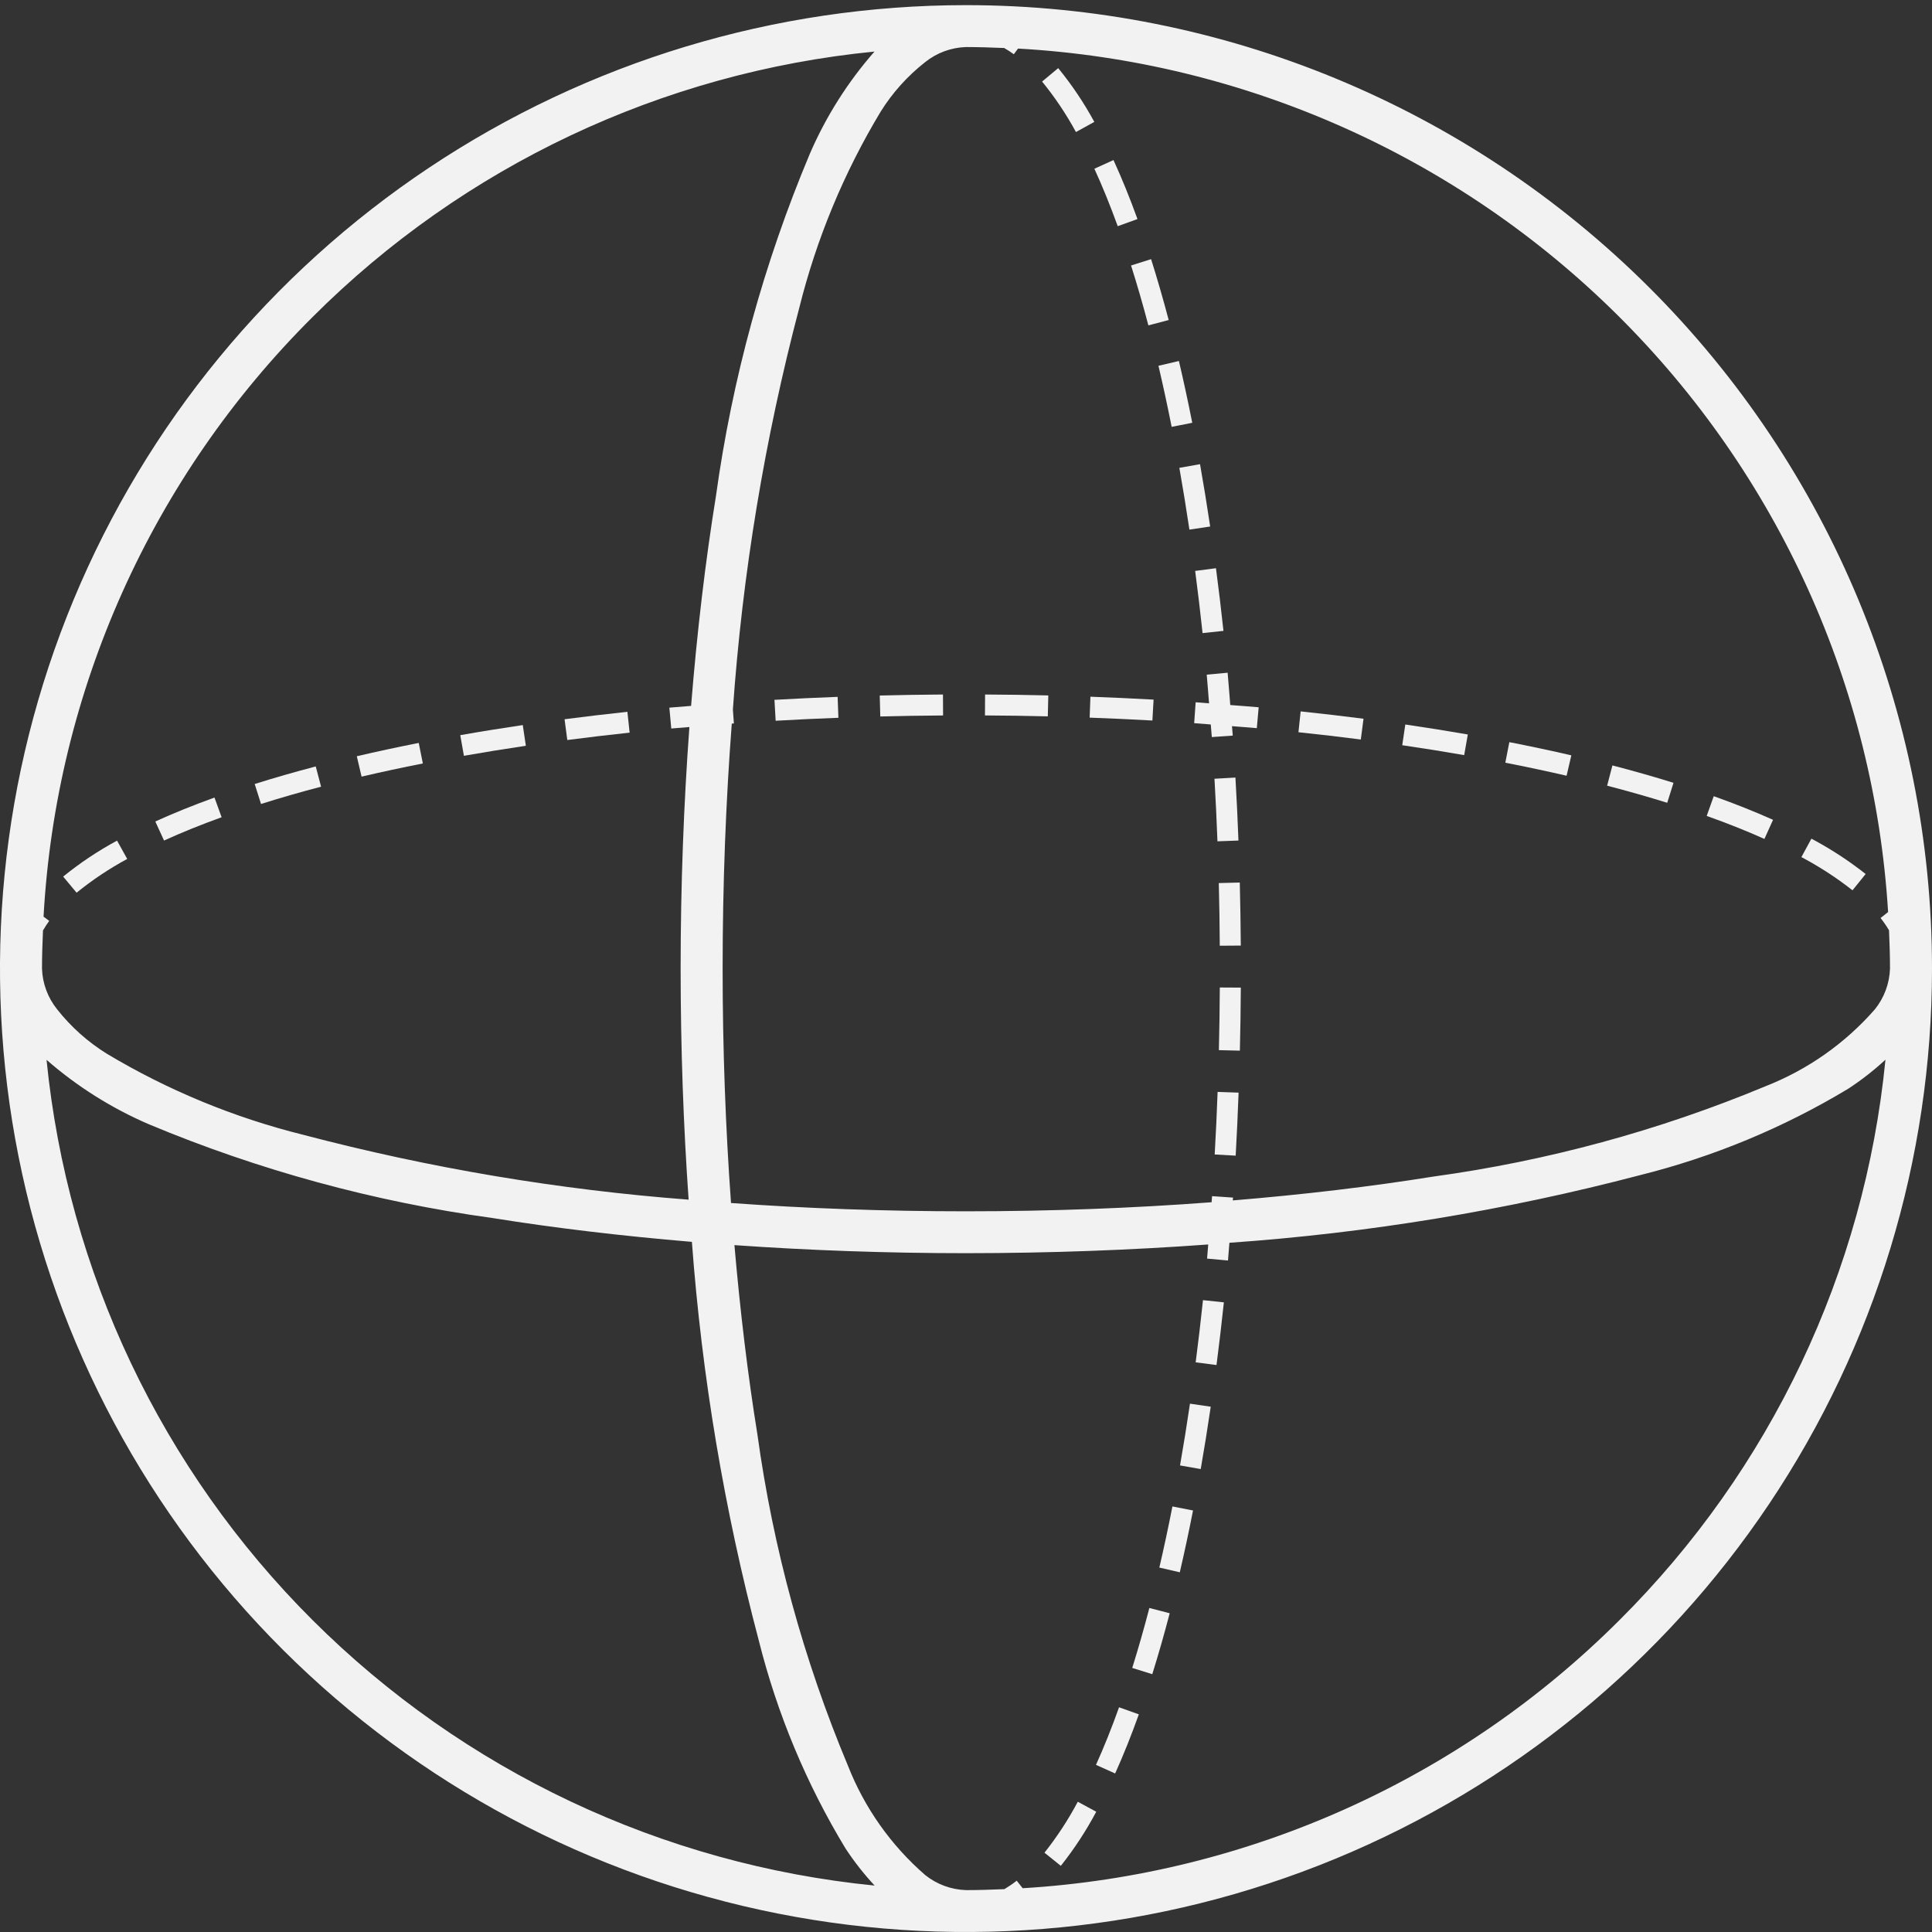 <svg xmlns="http://www.w3.org/2000/svg" width="65" height="65" viewBox="0 0 65 65" fill="none"><rect x="0" y="0" width="65" height="65" fill="#333333" stroke="none"/><path d="M32.5 0.173C26.072 0.173 19.789 2.074 14.444 5.636C9.099 9.198 4.934 14.26 2.474 20.183C0.014 26.105 -0.63 32.623 0.624 38.91C1.879 45.198 4.974 50.973 9.519 55.506C14.064 60.039 19.855 63.127 26.16 64.377C32.464 65.628 38.999 64.986 44.937 62.533C50.876 60.079 55.952 55.925 59.523 50.594C63.094 45.264 65 38.997 65 32.587C65 23.99 61.576 15.746 55.481 9.667C49.386 3.588 41.12 0.173 32.5 0.173ZM63.523 30.685L63.27 30.885C63.373 31.016 63.468 31.154 63.554 31.298C63.572 31.726 63.587 32.154 63.587 32.587C63.57 33.087 63.392 33.569 63.077 33.959C62.076 35.104 60.813 35.991 59.395 36.547C55.815 38.037 52.056 39.059 48.213 39.586C46.113 39.923 43.851 40.191 41.476 40.387C41.479 40.355 41.482 40.324 41.484 40.292L40.779 40.243C40.774 40.313 40.768 40.379 40.763 40.448C38.13 40.647 35.36 40.753 32.5 40.753C29.77 40.753 27.12 40.656 24.594 40.474C24.412 37.953 24.312 35.312 24.312 32.587C24.312 29.733 24.42 26.971 24.62 24.345C24.644 24.343 24.666 24.34 24.691 24.339L24.657 23.872C24.977 19.307 25.725 14.781 26.891 10.355C27.47 8.033 28.392 5.81 29.627 3.759C30.025 3.12 30.532 2.556 31.125 2.091C31.516 1.777 31.998 1.599 32.5 1.583C32.931 1.583 33.358 1.598 33.785 1.615C33.896 1.679 34.005 1.749 34.109 1.825L34.251 1.634C41.852 2.06 49.031 5.253 54.426 10.608C59.822 15.963 63.059 23.108 63.523 30.685ZM10.518 10.664C15.591 5.592 22.273 2.436 29.421 1.735C28.521 2.761 27.787 3.922 27.246 5.174C25.697 8.86 24.634 12.732 24.087 16.692C23.731 18.894 23.451 21.262 23.251 23.749C23.008 23.769 22.76 23.786 22.52 23.808L22.584 24.51C22.785 24.491 22.992 24.477 23.194 24.46C23.003 27.057 22.899 29.778 22.899 32.587C22.9 35.269 22.993 37.871 23.168 40.361C18.791 40.028 14.454 39.298 10.209 38.181C7.881 37.603 5.652 36.684 3.595 35.452C2.955 35.055 2.389 34.55 1.923 33.959C1.608 33.568 1.429 33.087 1.413 32.587C1.413 32.157 1.428 31.731 1.446 31.305C1.51 31.194 1.58 31.086 1.656 30.982L1.465 30.84C1.885 23.231 5.109 16.046 10.518 10.664ZM1.566 35.657C2.595 36.555 3.758 37.287 5.014 37.827C8.71 39.372 12.592 40.431 16.562 40.978C18.663 41.315 20.917 41.583 23.278 41.781C23.614 46.312 24.368 50.804 25.53 55.198C26.148 57.661 27.131 60.019 28.448 62.192C28.739 62.634 29.066 63.051 29.426 63.438C22.279 62.73 15.599 59.576 10.52 54.511C5.441 49.447 2.277 42.785 1.566 35.657ZM54.482 54.51C49.123 59.866 41.98 63.074 34.407 63.527L34.206 63.274C34.075 63.377 33.936 63.472 33.792 63.558C33.363 63.576 32.934 63.591 32.5 63.591C31.998 63.574 31.516 63.396 31.125 63.082C29.976 62.084 29.086 60.824 28.53 59.41C27.035 55.84 26.01 52.091 25.482 48.258C25.16 46.267 24.903 44.13 24.709 41.891C27.205 42.066 29.811 42.162 32.5 42.162C35.316 42.161 38.046 42.059 40.649 41.869C40.635 42.026 40.625 42.188 40.611 42.344L41.314 42.408C41.332 42.212 41.345 42.01 41.362 41.812C46.026 41.486 50.65 40.725 55.172 39.538C57.642 38.922 60.006 37.941 62.185 36.627C62.628 36.337 63.046 36.011 63.434 35.652C62.732 42.783 59.568 49.449 54.482 54.51Z" fill="#F2F2F2"></path><path d="M17.692 25.091L17.588 24.394C16.871 24.5 16.17 24.613 15.485 24.734L15.608 25.428C16.285 25.309 16.98 25.196 17.692 25.091Z" fill="#F2F2F2"></path><path d="M21.183 24.649L21.108 23.948C20.39 24.025 19.686 24.108 18.994 24.198L19.086 24.897C19.772 24.808 20.471 24.725 21.183 24.649Z" fill="#F2F2F2"></path><path d="M45.874 24.181C45.182 24.092 44.477 24.01 43.759 23.934L43.685 24.635C44.397 24.71 45.096 24.791 45.783 24.88L45.874 24.181Z" fill="#F2F2F2"></path><path d="M4.28 28.898L3.938 28.282C3.297 28.628 2.69 29.033 2.125 29.492L2.577 30.034C3.108 29.603 3.678 29.223 4.28 28.898Z" fill="#F2F2F2"></path><path d="M14.226 25.686L14.088 24.995C13.371 25.136 12.677 25.286 12.004 25.443L12.165 26.129C12.829 25.974 13.516 25.826 14.226 25.686Z" fill="#F2F2F2"></path><path d="M7.456 27.495L7.216 26.833C6.504 27.09 5.84 27.358 5.225 27.638L5.519 28.279C6.113 28.008 6.759 27.747 7.456 27.495Z" fill="#F2F2F2"></path><path d="M10.802 26.467L10.623 25.786C9.907 25.974 9.222 26.171 8.569 26.377L8.782 27.049C9.423 26.846 10.096 26.652 10.802 26.467Z" fill="#F2F2F2"></path><path d="M29.598 23.4L29.616 24.105C30.314 24.087 31.019 24.076 31.729 24.071L31.725 23.366C31.01 23.371 30.301 23.382 29.598 23.4Z" fill="#F2F2F2"></path><path d="M28.181 23.445C27.465 23.472 26.756 23.505 26.056 23.545L26.096 24.249C26.792 24.209 27.496 24.176 28.207 24.149L28.181 23.445Z" fill="#F2F2F2"></path><path d="M49.383 24.711C48.699 24.592 47.998 24.48 47.28 24.375L47.177 25.072C47.889 25.176 48.583 25.287 49.261 25.405L49.383 24.711Z" fill="#F2F2F2"></path><path d="M33.138 24.07C33.849 24.074 34.553 24.084 35.252 24.101L35.269 23.397C34.566 23.38 33.857 23.369 33.142 23.366L33.138 24.07Z" fill="#F2F2F2"></path><path d="M52.866 25.413C52.193 25.257 51.498 25.109 50.78 24.969L50.645 25.66C51.354 25.799 52.041 25.945 52.706 26.099L52.866 25.413Z" fill="#F2F2F2"></path><path d="M56.303 26.337C55.65 26.133 54.964 25.938 54.248 25.752L54.07 26.434C54.776 26.617 55.45 26.809 56.092 27.009L56.303 26.337Z" fill="#F2F2F2"></path><path d="M62.768 29.405C62.197 28.955 61.586 28.557 60.943 28.216L60.606 28.836C61.212 29.156 61.787 29.53 62.325 29.953L62.768 29.405Z" fill="#F2F2F2"></path><path d="M36.66 24.144C37.371 24.17 38.075 24.202 38.771 24.241L38.811 23.538C38.111 23.499 37.402 23.466 36.686 23.44L36.66 24.144Z" fill="#F2F2F2"></path><path d="M59.652 27.582C59.036 27.306 58.371 27.041 57.657 26.787L57.42 27.451C58.117 27.699 58.764 27.957 59.362 28.225L59.652 27.582Z" fill="#F2F2F2"></path><path d="M38.636 10.947L39.319 10.767C39.131 10.054 38.933 9.371 38.727 8.719L38.053 8.932C38.256 9.571 38.45 10.242 38.636 10.947Z" fill="#F2F2F2"></path><path d="M39.419 14.361L40.112 14.224C39.97 13.509 39.821 12.816 39.663 12.145L38.975 12.306C39.13 12.968 39.279 13.653 39.419 14.361Z" fill="#F2F2F2"></path><path d="M40.016 17.818L40.715 17.714C40.608 16.999 40.495 16.3 40.374 15.617L39.678 15.74C39.798 16.415 39.91 17.108 40.016 17.818Z" fill="#F2F2F2"></path><path d="M36.199 4.442L36.817 4.101C36.47 3.461 36.063 2.856 35.602 2.292L35.06 2.744C35.492 3.273 35.873 3.841 36.199 4.442Z" fill="#F2F2F2"></path><path d="M35.14 62.332L35.69 62.774C36.142 62.205 36.541 61.595 36.882 60.954L36.261 60.618C35.94 61.222 35.565 61.795 35.14 62.332Z" fill="#F2F2F2"></path><path d="M38.269 7.37C38.012 6.66 37.743 5.998 37.462 5.385L36.819 5.677C37.091 6.27 37.352 6.914 37.605 7.61L38.269 7.37Z" fill="#F2F2F2"></path><path d="M40.459 21.3L41.162 21.225C41.085 20.509 41.001 19.807 40.91 19.117L40.21 19.208C40.3 19.892 40.383 20.589 40.459 21.3Z" fill="#F2F2F2"></path><path d="M40.599 22.698C40.628 23.015 40.651 23.341 40.677 23.663C40.526 23.651 40.379 23.637 40.226 23.627L40.177 24.33C40.366 24.343 40.548 24.36 40.735 24.374C40.746 24.517 40.76 24.655 40.77 24.798L41.475 24.748C41.467 24.641 41.457 24.538 41.449 24.431C41.726 24.454 42.009 24.473 42.284 24.498L42.347 23.796C42.033 23.767 41.709 23.745 41.391 23.72C41.361 23.357 41.335 22.99 41.302 22.633L40.599 22.698Z" fill="#F2F2F2"></path><path d="M40.86 26.2C40.9 26.894 40.933 27.596 40.96 28.305L41.666 28.279C41.639 27.565 41.606 26.858 41.565 26.16L40.86 26.2Z" fill="#F2F2F2"></path><path d="M40.867 38.841L41.573 38.881C41.612 38.182 41.645 37.476 41.671 36.761L40.965 36.736C40.939 37.445 40.907 38.147 40.867 38.841Z" fill="#F2F2F2"></path><path d="M41.008 35.331L41.714 35.348C41.731 34.647 41.742 33.94 41.746 33.227L41.039 33.223C41.035 33.932 41.025 34.634 41.008 35.331Z" fill="#F2F2F2"></path><path d="M38.093 56.116L38.767 56.326C38.971 55.674 39.167 54.991 39.353 54.276L38.669 54.099C38.486 54.803 38.293 55.475 38.093 56.116Z" fill="#F2F2F2"></path><path d="M41.745 31.813C41.74 31.1 41.729 30.393 41.711 29.692L41.005 29.71C41.023 30.407 41.034 31.109 41.038 31.818L41.745 31.813Z" fill="#F2F2F2"></path><path d="M39.701 49.303L40.397 49.425C40.516 48.742 40.629 48.043 40.734 47.327L40.035 47.225C39.931 47.934 39.819 48.627 39.701 49.303Z" fill="#F2F2F2"></path><path d="M40.227 45.834L40.928 45.925C41.017 45.234 41.1 44.532 41.176 43.816L40.473 43.742C40.398 44.452 40.316 45.149 40.227 45.834Z" fill="#F2F2F2"></path><path d="M39.005 52.739L39.693 52.898C39.849 52.227 39.998 51.534 40.138 50.818L39.445 50.683C39.306 51.39 39.159 52.076 39.005 52.739Z" fill="#F2F2F2"></path><path d="M36.873 59.377L37.518 59.666C37.795 59.052 38.06 58.389 38.315 57.677L37.649 57.44C37.401 58.135 37.142 58.781 36.873 59.377Z" fill="#F2F2F2"></path></svg>